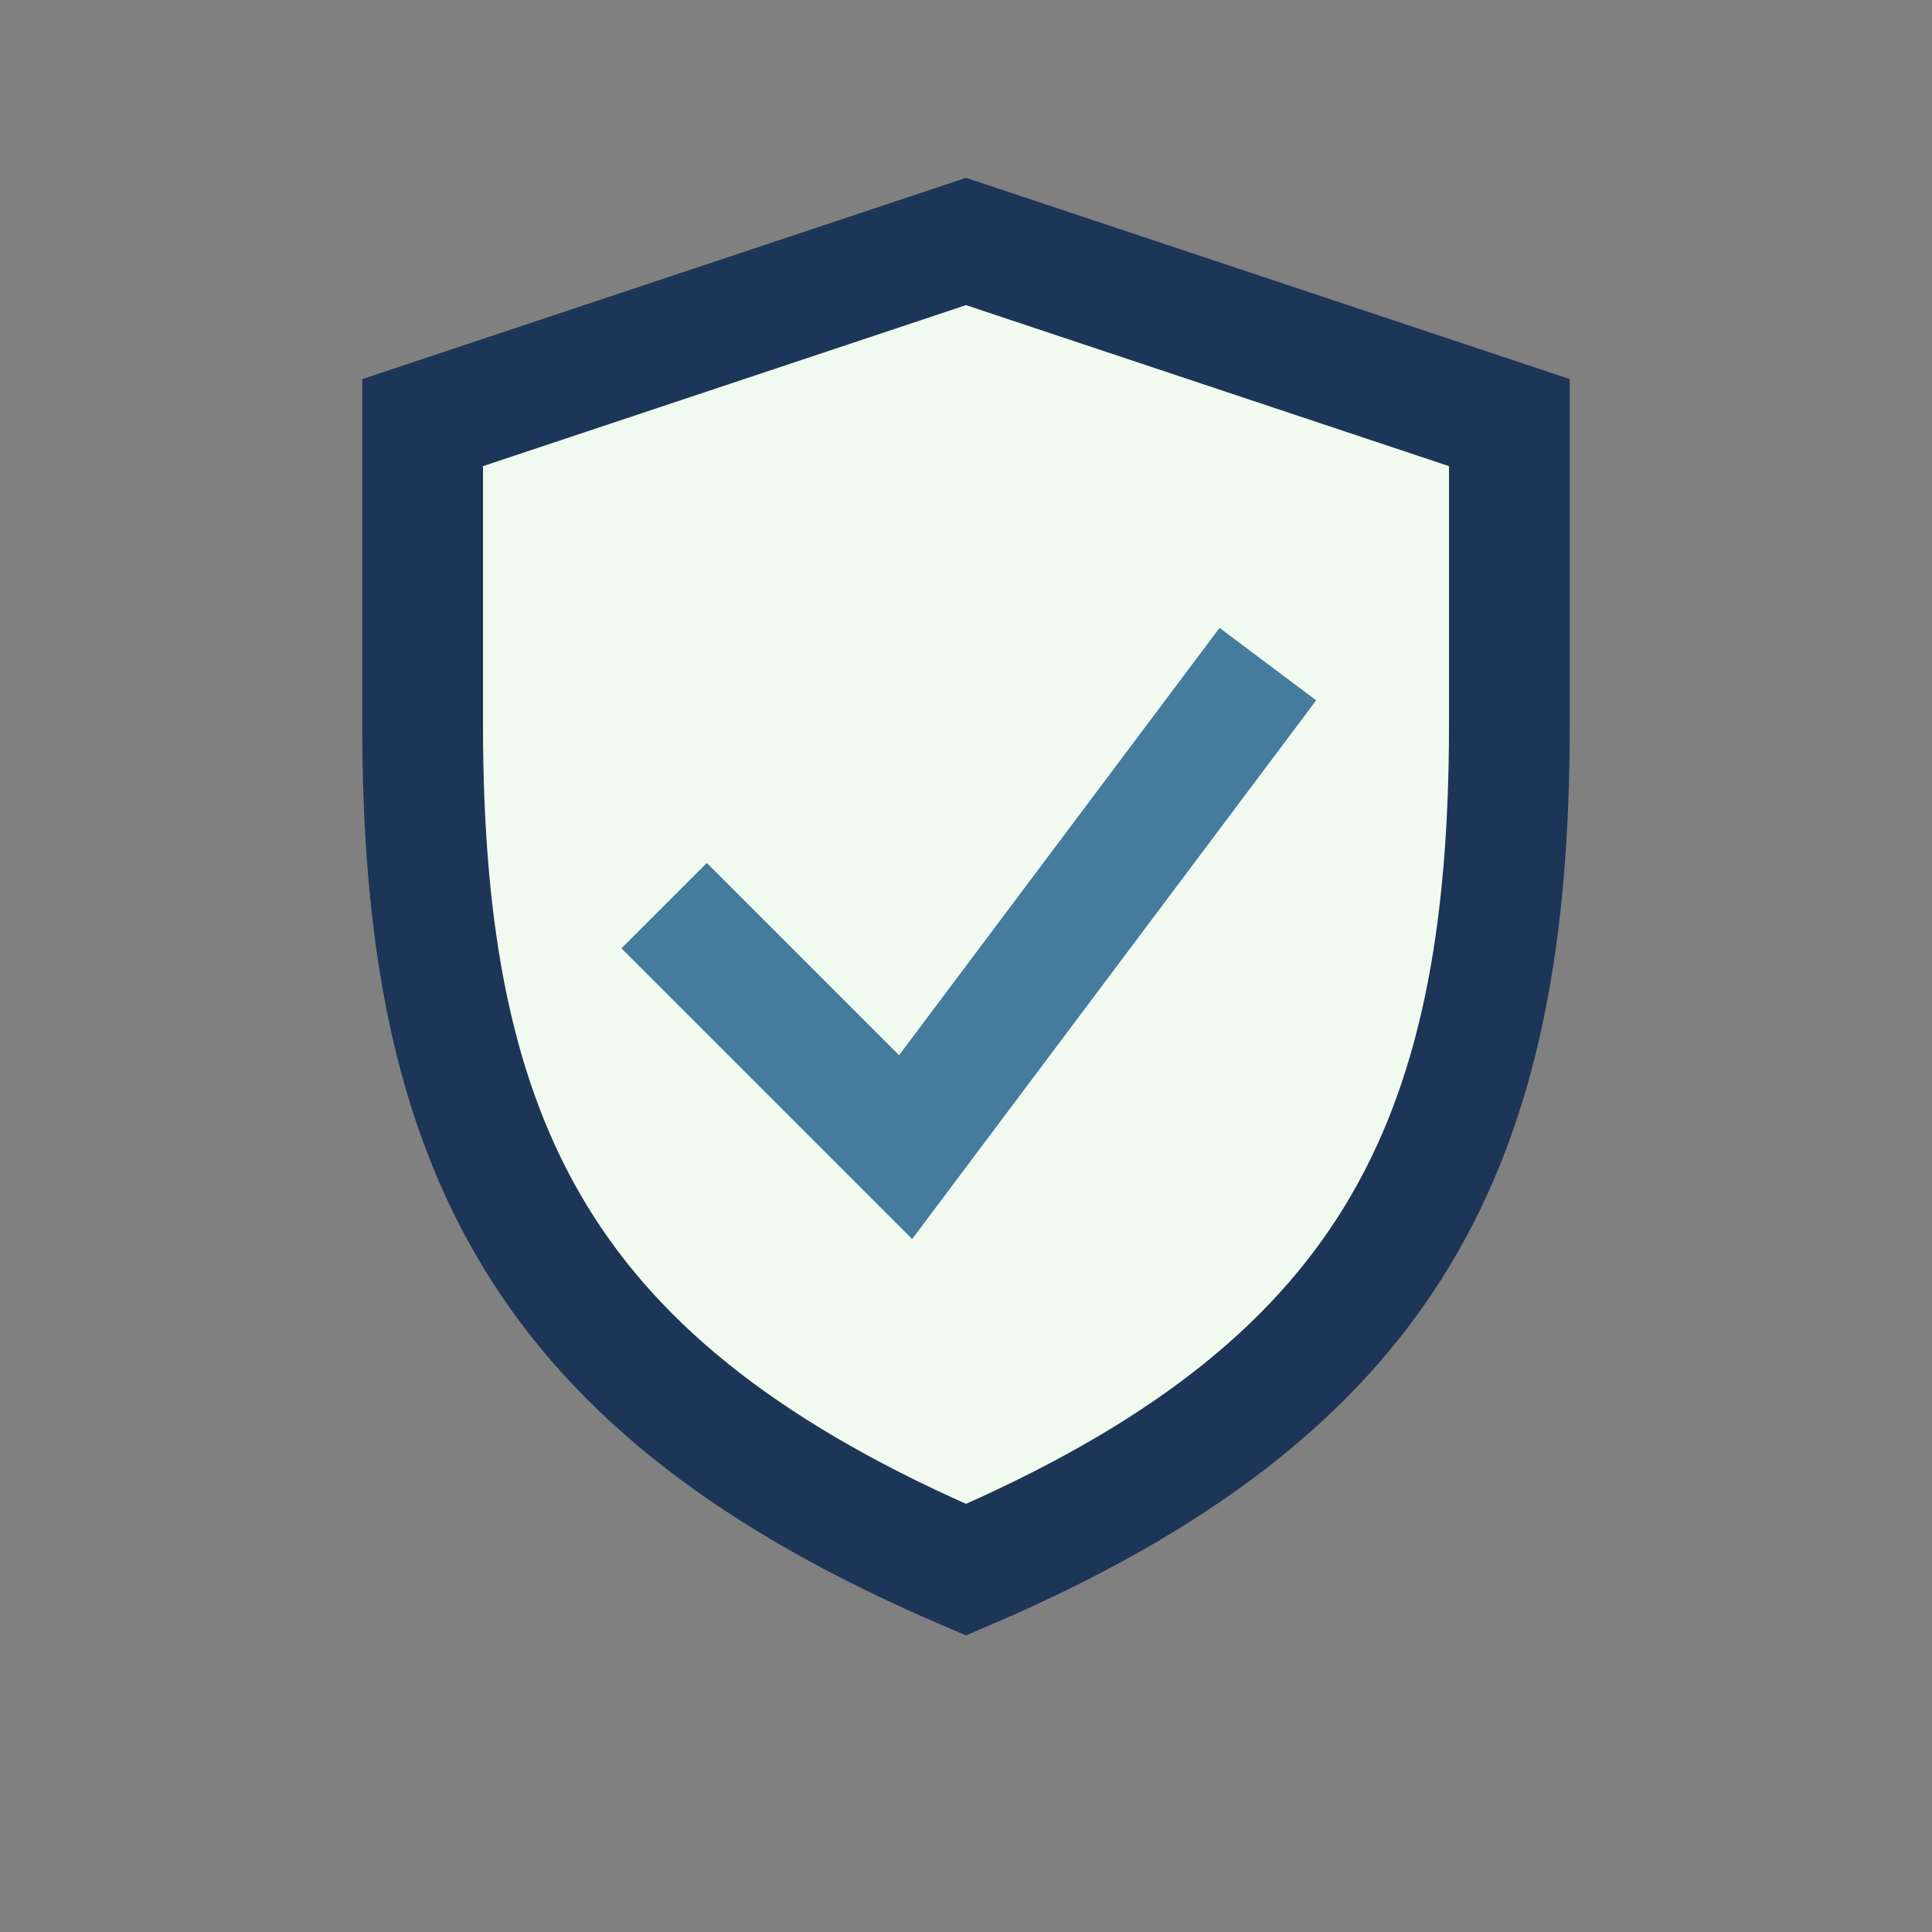 <?xml version="1.0" encoding="UTF-8"?>
<svg xmlns="http://www.w3.org/2000/svg" width="32" height="32" viewBox="0 0 32 32"><rect x="0" y="0" width="32" height="32" fill="#808080" stroke="none"/><path d="M16 26c-7-3-9-7-9-14V7l9-3 9 3v5c0 7-2 11-9 14z" fill="#F1FAEE" stroke="#1D3557" stroke-width="2"/><path d="M11 15l4 4 6-8" stroke="#457B9D" stroke-width="2" fill="none"/></svg>